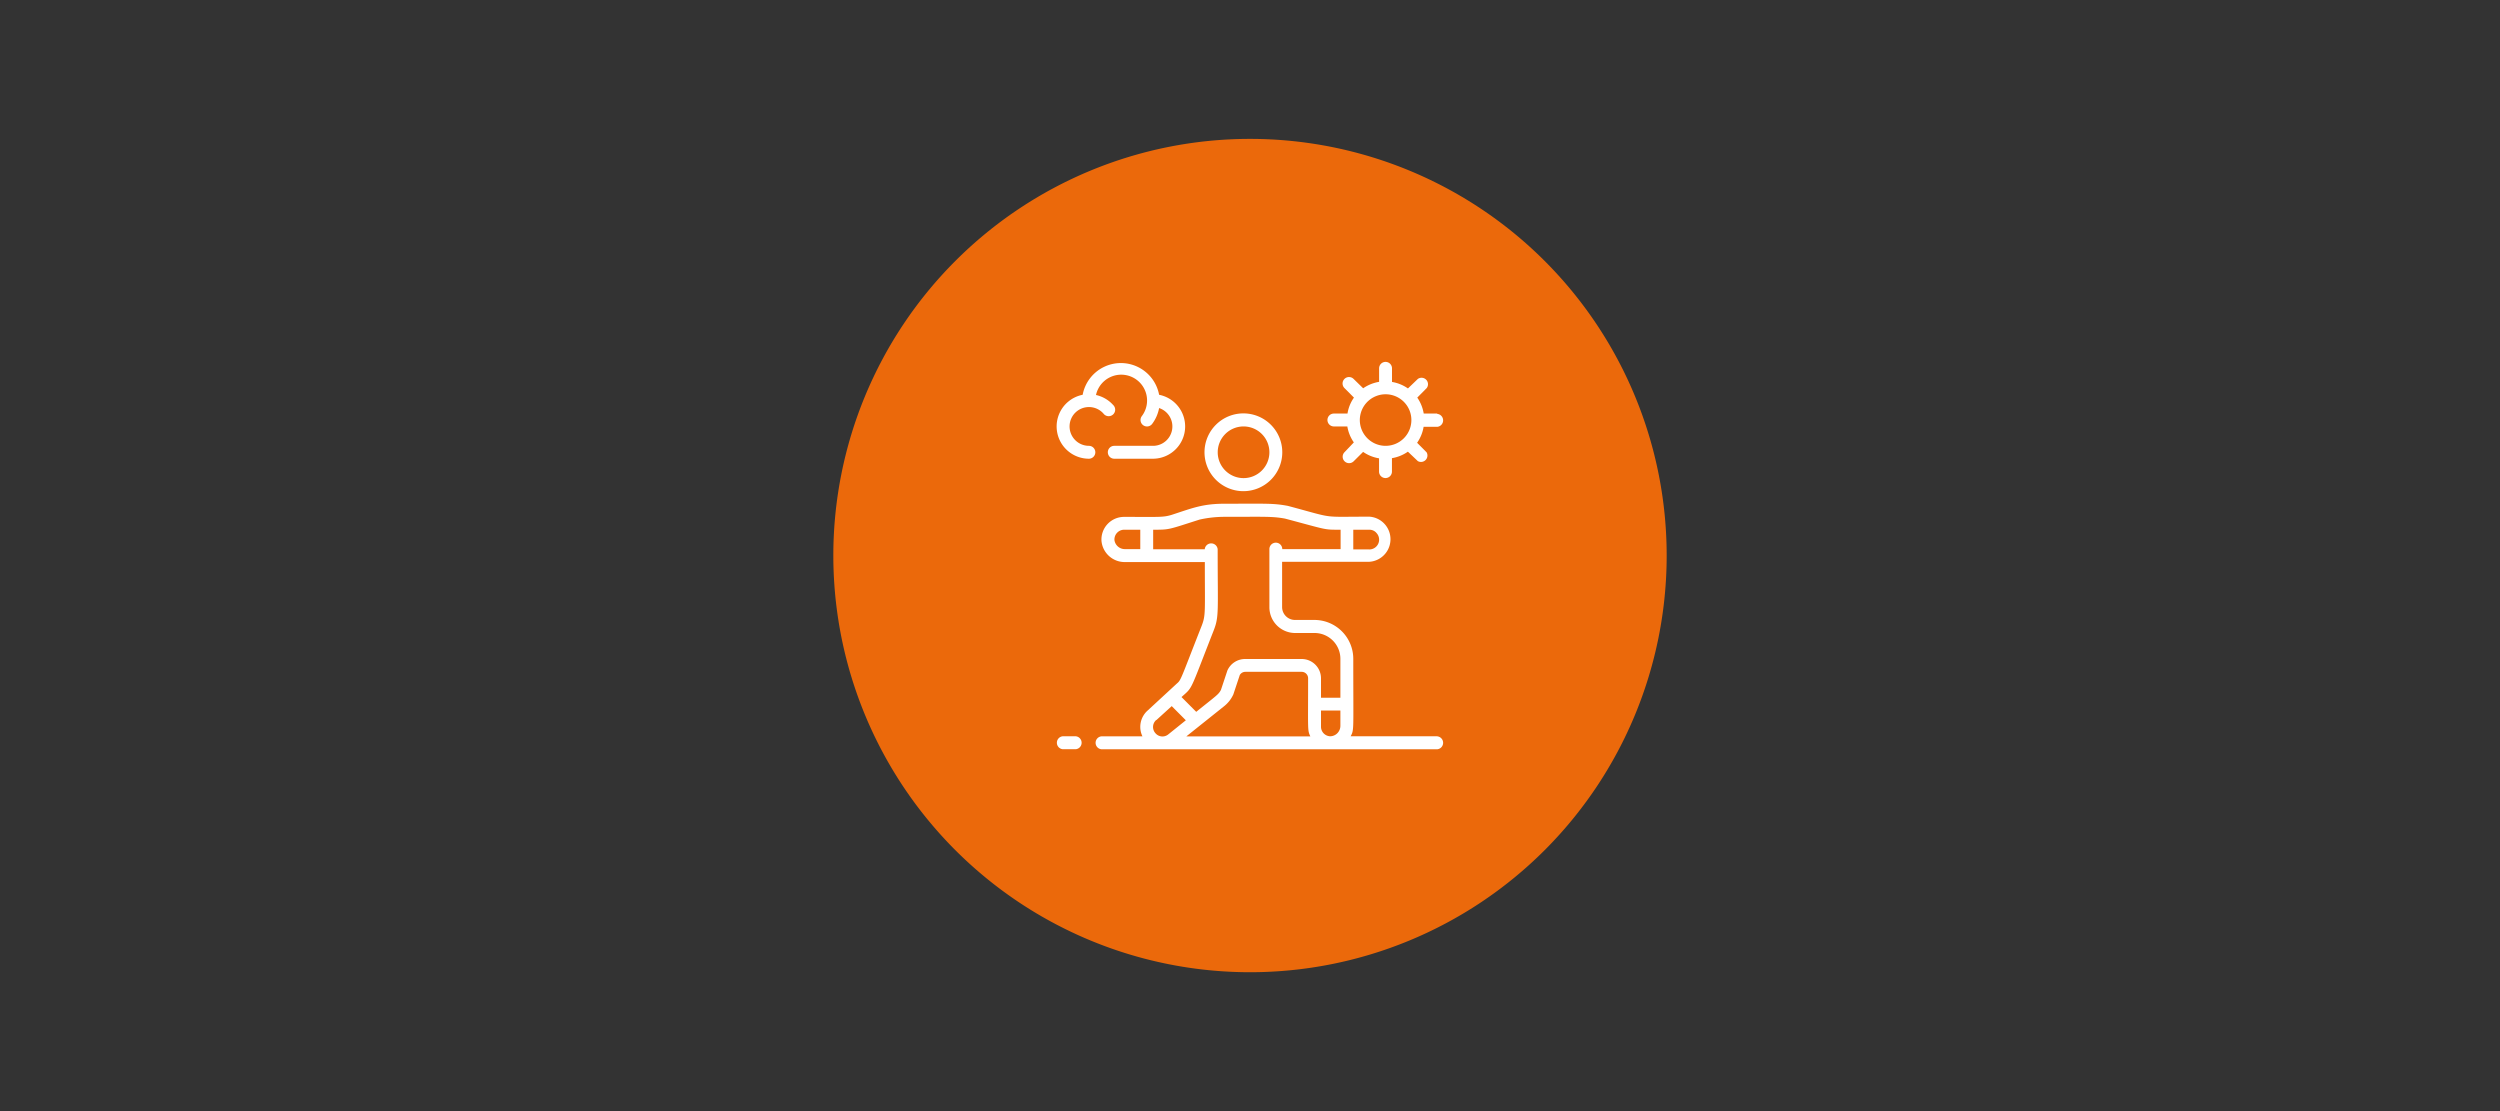 <svg id="Ebene_1" data-name="Ebene 1" xmlns="http://www.w3.org/2000/svg" width="450" height="200"><rect width="100%" height="100%" fill="#333333" stroke="none"/><defs><style>.cls-2{fill:#fff}</style></defs><path d="M225 175a75 75 0 10-75-75 75 75 0 0075 75" style="fill:#eb690b"/><g id="_022---Yoga" data-name="022---Yoga"><path id="Shape" class="cls-2" d="M230.81 81.41a7 7 0 10-7 7 7 7 0 007-7zm-11.62 0a4.65 4.65 0 114.65 4.65 4.65 4.65 0 01-4.65-4.65z"/><path id="Shape-2" data-name="Shape" class="cls-2" d="M191.3 134.86h2.33a1.17 1.17 0 000-2.33h-2.33a1.17 1.17 0 000 2.33z"/><path id="Shape-3" data-name="Shape" class="cls-2" d="M258.7 132.53h-15.58c.63-1.26.47-.63.47-13.94a7 7 0 00-7-7h-3.49a2.32 2.32 0 01-2.32-2.32v-8.14h15.48a4.07 4.07 0 00.24-8.13c-9 0-5.93.39-14.68-1.94-2.65-.5-3.9-.39-11.36-.39-4 0-5.81.78-9.55 2-1.58.48-2.18.37-8.57.37a4.07 4.07 0 00-4.07 4.36 4.19 4.19 0 004.28 3.77h14.32c0 8.94.18 9.54-.56 11.45-3.85 9.78-3.68 9.75-4.51 10.45l-5.23 4.83a3.93 3.93 0 00-.93 4.64h-7.37a1.17 1.17 0 000 2.33h60.43a1.17 1.17 0 000-2.33zm-20.92-4.64h3.49v2.72a1.9 1.9 0 01-.52 1.34 1.83 1.83 0 01-1.33.58 1.72 1.72 0 01-1.64-1.74zm9.94-32a1.76 1.76 0 01-1.43 3h-2.7v-3.54h2.91a1.67 1.67 0 011.22.53zm-47.12 1.33a1.76 1.76 0 011.74-1.87h2.91v3.49h-2.7a1.89 1.89 0 01-1.95-1.62zm17.86 16.27c1-2.52.72-3.56.72-14.62a1.17 1.17 0 00-2.33 0h-9.28v-3.52c3 0 2.64 0 8.34-1.82a20.47 20.47 0 014.55-.5c7.07 0 8.53-.11 10.85.32 7.81 2.08 6.92 2 10 2v3.49h-10.5a1.16 1.16 0 00-2.32 0v10.46a4.64 4.64 0 004.64 4.64h3.49a4.65 4.65 0 014.65 4.65v7h-3.49v-3.48a3.48 3.48 0 00-3.48-3.49h-10.18a3.49 3.49 0 00-3.19 2.07l-1.16 3.49c-.45.84-.66.9-4.45 3.95l-2.65-2.66c2.1-1.91 1.36-.68 5.8-12zm-10.34 16.15l2.79-2.54 2.54 2.55-3.21 2.58A1.65 1.65 0 01208 132a1.67 1.67 0 01.13-2.41zm12.23-2.53A5.78 5.78 0 00222 125l1.16-3.49a1.16 1.16 0 011-.58h10.14a1.16 1.16 0 011.16 1.16c0 9.53-.13 9.3.4 10.46h-22.32z"/><path id="Shape-4" data-name="Shape" class="cls-2" d="M207.57 80.25h-7a1.16 1.16 0 000 2.32h7a5.81 5.81 0 001.07-11.51 7 7 0 00-13.76 0A5.81 5.81 0 00196 82.57a1.16 1.16 0 100-2.32 3.49 3.49 0 112.62-5.81 1.17 1.17 0 101.74-1.55 5.86 5.86 0 00-3.08-1.79 4.65 4.65 0 118.25 3.8 1.16 1.16 0 101.86 1.4 6.83 6.83 0 001.25-2.85 3.49 3.49 0 01-1 6.8z"/><path id="Shape-5" data-name="Shape" class="cls-2" d="M258.7 74.44h-2.43a7.08 7.08 0 00-1.16-2.87l1.7-1.72a1.16 1.16 0 00-1.6-1.64l-1.78 1.71a7 7 0 00-2.87-1.17V66.3a1.16 1.16 0 00-2.32 0v2.43a7.13 7.13 0 00-2.87 1.16l-1.72-1.68a1.16 1.16 0 00-1.65 1.64l1.71 1.72a6.81 6.81 0 00-1.16 2.87h-2.45a1.16 1.16 0 100 2.32h2.42a7 7 0 001.17 2.87L242 81.41a1.16 1.16 0 001.64 1.64l1.72-1.71a7 7 0 002.87 1.16v2.39a1.16 1.16 0 102.32 0v-2.42a7 7 0 002.87-1.17l1.79 1.7a1.16 1.16 0 001.58-1.58l-1.71-1.72a7 7 0 001.17-2.87h2.45a1.17 1.17 0 000-2.33zm-9.3 5.81a4.64 4.64 0 113.29-1.36 4.65 4.65 0 01-3.29 1.36z"/></g></svg>